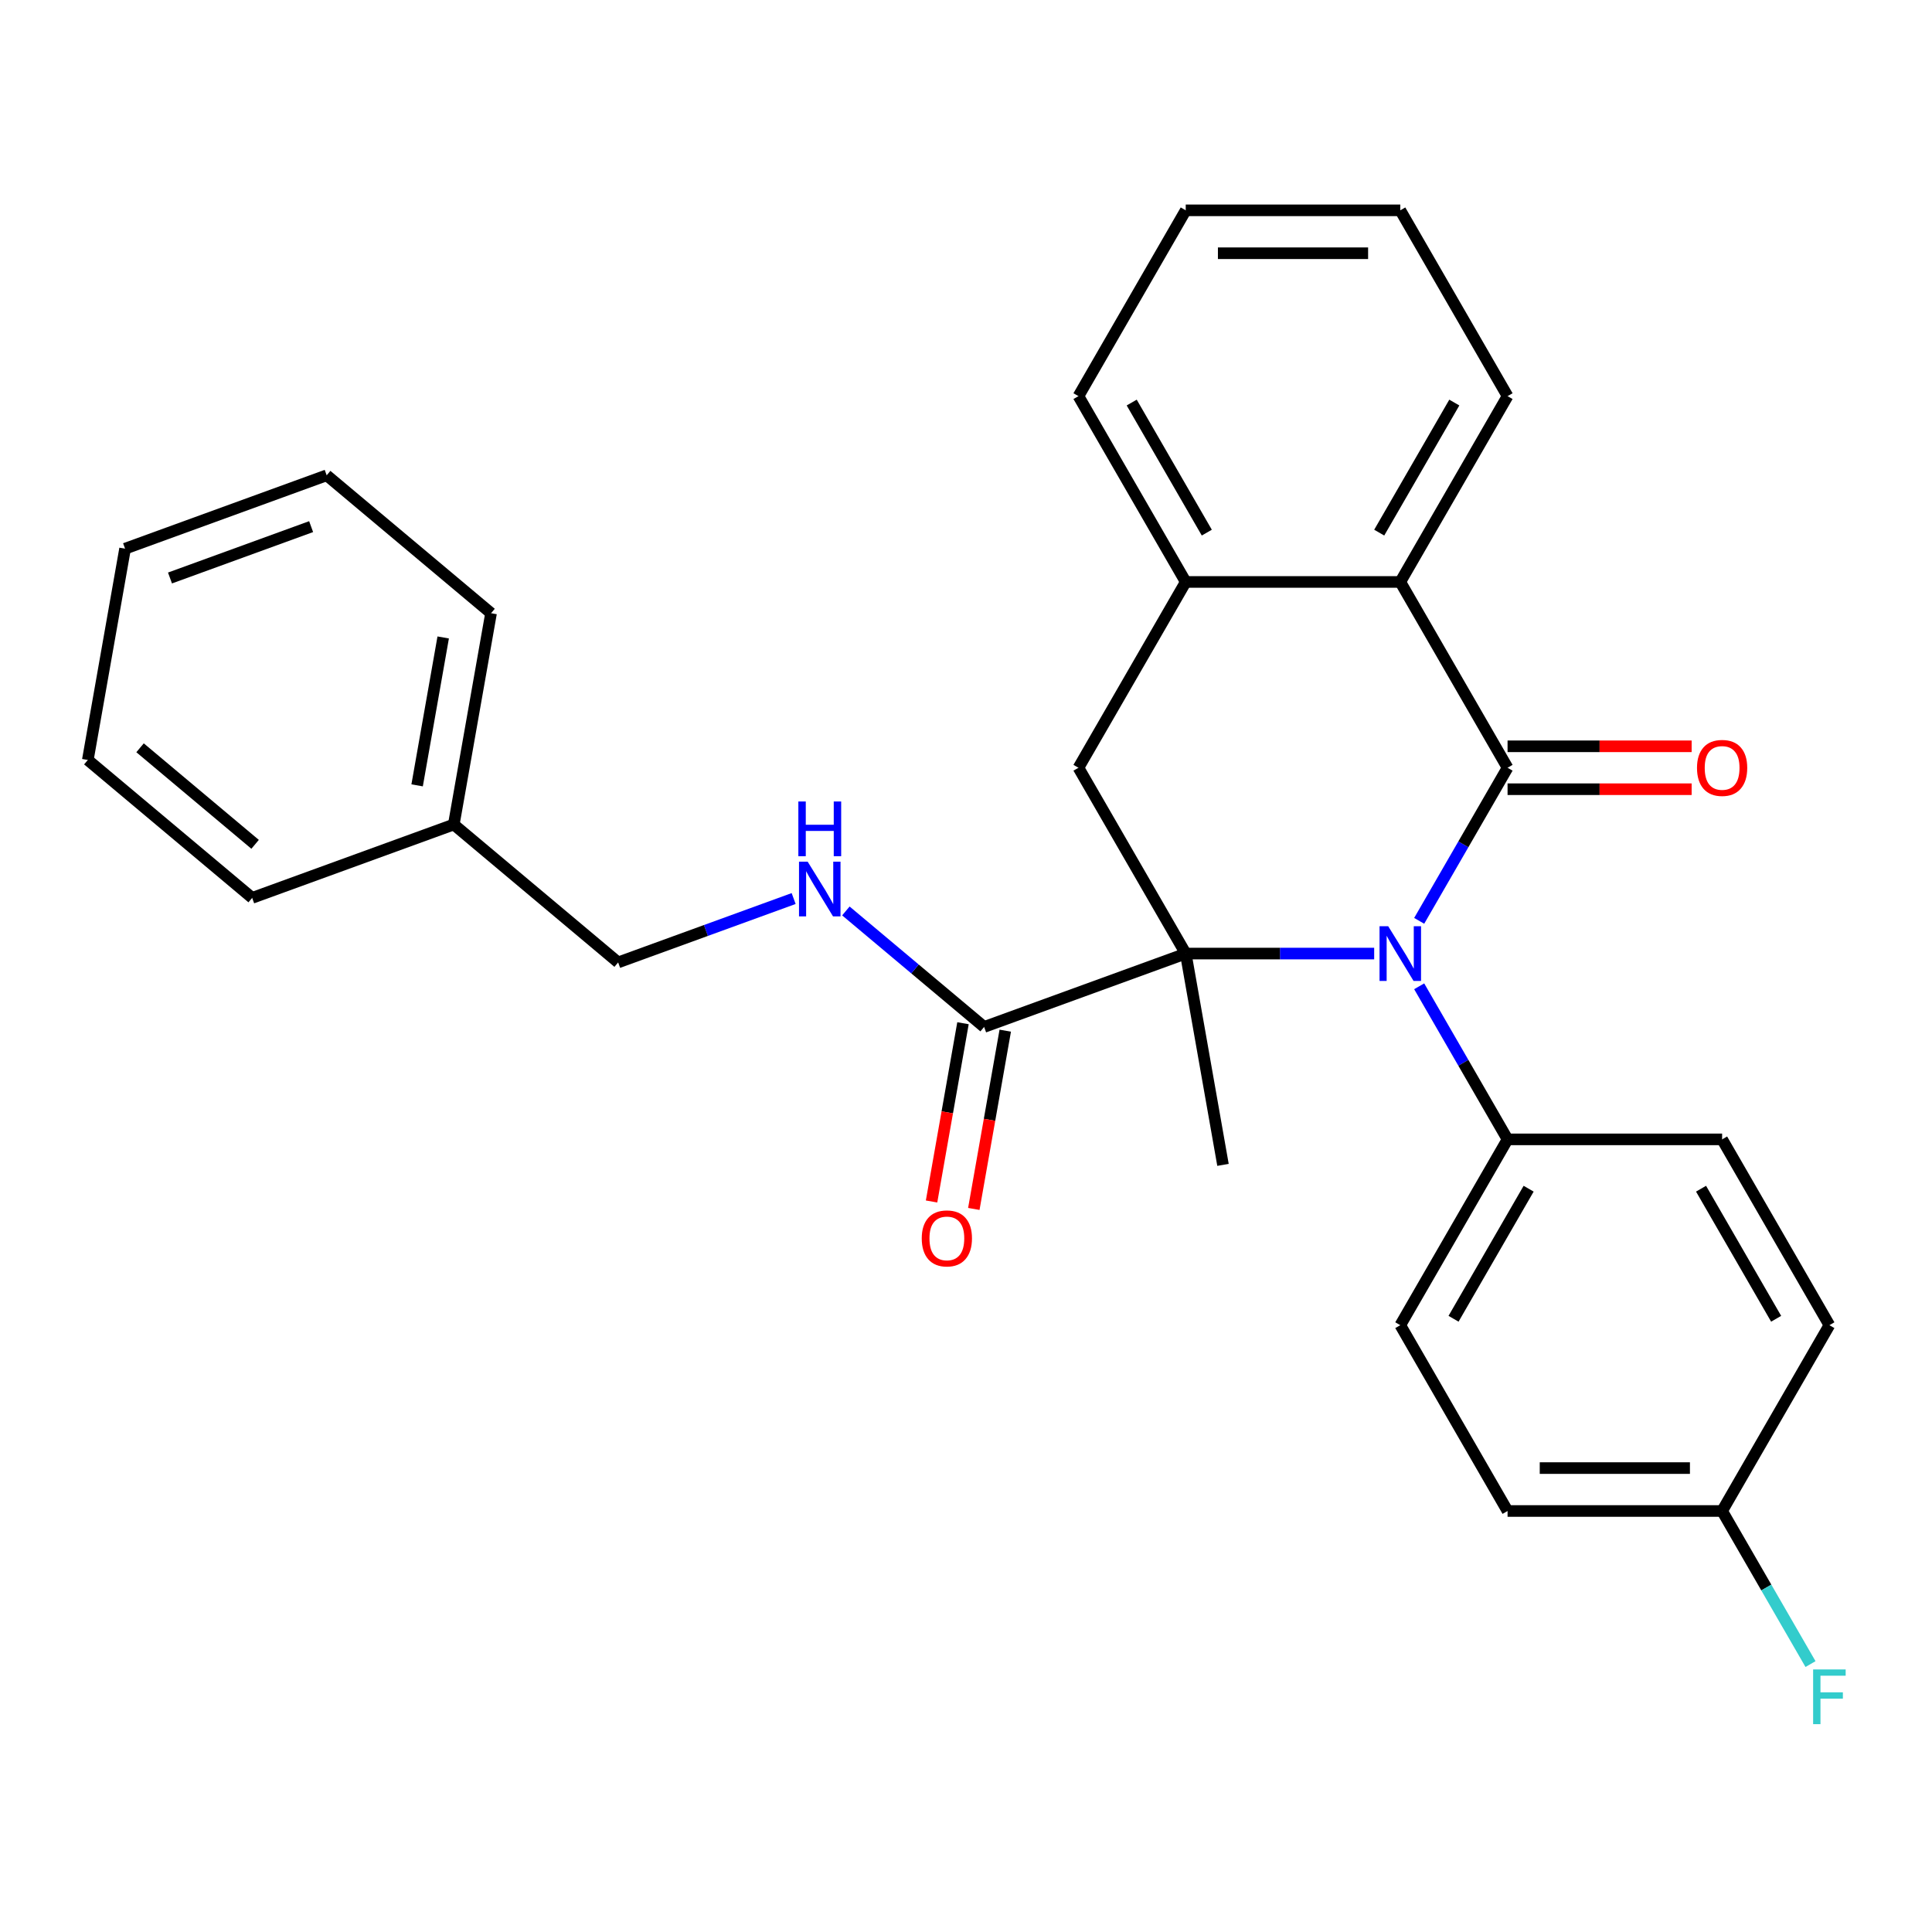 <?xml version='1.0' encoding='iso-8859-1'?>
<svg version='1.1' baseProfile='full'
              xmlns='http://www.w3.org/2000/svg'
                      xmlns:rdkit='http://www.rdkit.org/xml'
                      xmlns:xlink='http://www.w3.org/1999/xlink'
                  xml:space='preserve'
width='1000px' height='1000px' viewBox='0 0 1000 1000'>
<!-- END OF HEADER -->
<rect style='opacity:1.0;fill:#FFFFFF;stroke:none' width='1000' height='1000' x='0' y='0'> </rect>
<path class='bond-0' d='M 734.565,476.628 L 757.439,437.009' style='fill:none;fill-rule:evenodd;stroke:#0000FF;stroke-width:6px;stroke-linecap:butt;stroke-linejoin:miter;stroke-opacity:1' />
<path class='bond-0' d='M 757.439,437.009 L 780.313,397.39' style='fill:none;fill-rule:evenodd;stroke:#000000;stroke-width:6px;stroke-linecap:butt;stroke-linejoin:miter;stroke-opacity:1' />
<path class='bond-1' d='M 711.27,493.564 L 662.502,493.564' style='fill:none;fill-rule:evenodd;stroke:#0000FF;stroke-width:6px;stroke-linecap:butt;stroke-linejoin:miter;stroke-opacity:1' />
<path class='bond-1' d='M 662.502,493.564 L 613.734,493.564' style='fill:none;fill-rule:evenodd;stroke:#000000;stroke-width:6px;stroke-linecap:butt;stroke-linejoin:miter;stroke-opacity:1' />
<path class='bond-6' d='M 734.565,510.5 L 757.439,550.119' style='fill:none;fill-rule:evenodd;stroke:#0000FF;stroke-width:6px;stroke-linecap:butt;stroke-linejoin:miter;stroke-opacity:1' />
<path class='bond-6' d='M 757.439,550.119 L 780.313,589.738' style='fill:none;fill-rule:evenodd;stroke:#000000;stroke-width:6px;stroke-linecap:butt;stroke-linejoin:miter;stroke-opacity:1' />
<path class='bond-2' d='M 780.313,397.39 L 724.786,301.215' style='fill:none;fill-rule:evenodd;stroke:#000000;stroke-width:6px;stroke-linecap:butt;stroke-linejoin:miter;stroke-opacity:1' />
<path class='bond-8' d='M 780.313,408.495 L 827.951,408.495' style='fill:none;fill-rule:evenodd;stroke:#000000;stroke-width:6px;stroke-linecap:butt;stroke-linejoin:miter;stroke-opacity:1' />
<path class='bond-8' d='M 827.951,408.495 L 875.589,408.495' style='fill:none;fill-rule:evenodd;stroke:#FF0000;stroke-width:6px;stroke-linecap:butt;stroke-linejoin:miter;stroke-opacity:1' />
<path class='bond-8' d='M 780.313,386.285 L 827.951,386.285' style='fill:none;fill-rule:evenodd;stroke:#000000;stroke-width:6px;stroke-linecap:butt;stroke-linejoin:miter;stroke-opacity:1' />
<path class='bond-8' d='M 827.951,386.285 L 875.589,386.285' style='fill:none;fill-rule:evenodd;stroke:#FF0000;stroke-width:6px;stroke-linecap:butt;stroke-linejoin:miter;stroke-opacity:1' />
<path class='bond-3' d='M 613.734,493.564 L 558.208,397.39' style='fill:none;fill-rule:evenodd;stroke:#000000;stroke-width:6px;stroke-linecap:butt;stroke-linejoin:miter;stroke-opacity:1' />
<path class='bond-4' d='M 613.734,493.564 L 509.379,531.546' style='fill:none;fill-rule:evenodd;stroke:#000000;stroke-width:6px;stroke-linecap:butt;stroke-linejoin:miter;stroke-opacity:1' />
<path class='bond-12' d='M 613.734,493.564 L 633.018,602.929' style='fill:none;fill-rule:evenodd;stroke:#000000;stroke-width:6px;stroke-linecap:butt;stroke-linejoin:miter;stroke-opacity:1' />
<path class='bond-19' d='M 724.786,301.215 L 780.313,205.041' style='fill:none;fill-rule:evenodd;stroke:#000000;stroke-width:6px;stroke-linecap:butt;stroke-linejoin:miter;stroke-opacity:1' />
<path class='bond-19' d='M 713.88,275.684 L 752.749,208.362' style='fill:none;fill-rule:evenodd;stroke:#000000;stroke-width:6px;stroke-linecap:butt;stroke-linejoin:miter;stroke-opacity:1' />
<path class='bond-29' d='M 724.786,301.215 L 613.734,301.215' style='fill:none;fill-rule:evenodd;stroke:#000000;stroke-width:6px;stroke-linecap:butt;stroke-linejoin:miter;stroke-opacity:1' />
<path class='bond-5' d='M 558.208,397.39 L 613.734,301.215' style='fill:none;fill-rule:evenodd;stroke:#000000;stroke-width:6px;stroke-linecap:butt;stroke-linejoin:miter;stroke-opacity:1' />
<path class='bond-7' d='M 509.379,531.546 L 473.601,501.525' style='fill:none;fill-rule:evenodd;stroke:#000000;stroke-width:6px;stroke-linecap:butt;stroke-linejoin:miter;stroke-opacity:1' />
<path class='bond-7' d='M 473.601,501.525 L 437.824,471.505' style='fill:none;fill-rule:evenodd;stroke:#0000FF;stroke-width:6px;stroke-linecap:butt;stroke-linejoin:miter;stroke-opacity:1' />
<path class='bond-9' d='M 498.442,529.618 L 490.307,575.752' style='fill:none;fill-rule:evenodd;stroke:#000000;stroke-width:6px;stroke-linecap:butt;stroke-linejoin:miter;stroke-opacity:1' />
<path class='bond-9' d='M 490.307,575.752 L 482.173,621.887' style='fill:none;fill-rule:evenodd;stroke:#FF0000;stroke-width:6px;stroke-linecap:butt;stroke-linejoin:miter;stroke-opacity:1' />
<path class='bond-9' d='M 520.315,533.475 L 512.18,579.609' style='fill:none;fill-rule:evenodd;stroke:#000000;stroke-width:6px;stroke-linecap:butt;stroke-linejoin:miter;stroke-opacity:1' />
<path class='bond-9' d='M 512.18,579.609 L 504.046,625.744' style='fill:none;fill-rule:evenodd;stroke:#FF0000;stroke-width:6px;stroke-linecap:butt;stroke-linejoin:miter;stroke-opacity:1' />
<path class='bond-20' d='M 613.734,301.215 L 558.208,205.041' style='fill:none;fill-rule:evenodd;stroke:#000000;stroke-width:6px;stroke-linecap:butt;stroke-linejoin:miter;stroke-opacity:1' />
<path class='bond-20' d='M 624.64,275.684 L 585.771,208.362' style='fill:none;fill-rule:evenodd;stroke:#000000;stroke-width:6px;stroke-linecap:butt;stroke-linejoin:miter;stroke-opacity:1' />
<path class='bond-10' d='M 780.313,589.738 L 724.786,685.913' style='fill:none;fill-rule:evenodd;stroke:#000000;stroke-width:6px;stroke-linecap:butt;stroke-linejoin:miter;stroke-opacity:1' />
<path class='bond-10' d='M 791.219,615.27 L 752.35,682.592' style='fill:none;fill-rule:evenodd;stroke:#000000;stroke-width:6px;stroke-linecap:butt;stroke-linejoin:miter;stroke-opacity:1' />
<path class='bond-11' d='M 780.313,589.738 L 891.365,589.738' style='fill:none;fill-rule:evenodd;stroke:#000000;stroke-width:6px;stroke-linecap:butt;stroke-linejoin:miter;stroke-opacity:1' />
<path class='bond-13' d='M 410.791,465.083 L 365.372,481.614' style='fill:none;fill-rule:evenodd;stroke:#0000FF;stroke-width:6px;stroke-linecap:butt;stroke-linejoin:miter;stroke-opacity:1' />
<path class='bond-13' d='M 365.372,481.614 L 319.952,498.145' style='fill:none;fill-rule:evenodd;stroke:#000000;stroke-width:6px;stroke-linecap:butt;stroke-linejoin:miter;stroke-opacity:1' />
<path class='bond-16' d='M 724.786,685.913 L 780.313,782.087' style='fill:none;fill-rule:evenodd;stroke:#000000;stroke-width:6px;stroke-linecap:butt;stroke-linejoin:miter;stroke-opacity:1' />
<path class='bond-15' d='M 891.365,589.738 L 946.891,685.913' style='fill:none;fill-rule:evenodd;stroke:#000000;stroke-width:6px;stroke-linecap:butt;stroke-linejoin:miter;stroke-opacity:1' />
<path class='bond-15' d='M 880.459,615.27 L 919.328,682.592' style='fill:none;fill-rule:evenodd;stroke:#000000;stroke-width:6px;stroke-linecap:butt;stroke-linejoin:miter;stroke-opacity:1' />
<path class='bond-18' d='M 319.952,498.145 L 234.881,426.762' style='fill:none;fill-rule:evenodd;stroke:#000000;stroke-width:6px;stroke-linecap:butt;stroke-linejoin:miter;stroke-opacity:1' />
<path class='bond-14' d='M 891.365,782.087 L 946.891,685.913' style='fill:none;fill-rule:evenodd;stroke:#000000;stroke-width:6px;stroke-linecap:butt;stroke-linejoin:miter;stroke-opacity:1' />
<path class='bond-17' d='M 891.365,782.087 L 914.239,821.706' style='fill:none;fill-rule:evenodd;stroke:#000000;stroke-width:6px;stroke-linecap:butt;stroke-linejoin:miter;stroke-opacity:1' />
<path class='bond-17' d='M 914.239,821.706 L 937.113,861.325' style='fill:none;fill-rule:evenodd;stroke:#33CCCC;stroke-width:6px;stroke-linecap:butt;stroke-linejoin:miter;stroke-opacity:1' />
<path class='bond-28' d='M 891.365,782.087 L 780.313,782.087' style='fill:none;fill-rule:evenodd;stroke:#000000;stroke-width:6px;stroke-linecap:butt;stroke-linejoin:miter;stroke-opacity:1' />
<path class='bond-28' d='M 874.707,759.877 L 796.971,759.877' style='fill:none;fill-rule:evenodd;stroke:#000000;stroke-width:6px;stroke-linecap:butt;stroke-linejoin:miter;stroke-opacity:1' />
<path class='bond-21' d='M 234.881,426.762 L 254.165,317.397' style='fill:none;fill-rule:evenodd;stroke:#000000;stroke-width:6px;stroke-linecap:butt;stroke-linejoin:miter;stroke-opacity:1' />
<path class='bond-21' d='M 215.901,406.5 L 229.399,329.945' style='fill:none;fill-rule:evenodd;stroke:#000000;stroke-width:6px;stroke-linecap:butt;stroke-linejoin:miter;stroke-opacity:1' />
<path class='bond-22' d='M 234.881,426.762 L 130.526,464.744' style='fill:none;fill-rule:evenodd;stroke:#000000;stroke-width:6px;stroke-linecap:butt;stroke-linejoin:miter;stroke-opacity:1' />
<path class='bond-23' d='M 780.313,205.041 L 724.786,108.867' style='fill:none;fill-rule:evenodd;stroke:#000000;stroke-width:6px;stroke-linecap:butt;stroke-linejoin:miter;stroke-opacity:1' />
<path class='bond-24' d='M 558.208,205.041 L 613.734,108.867' style='fill:none;fill-rule:evenodd;stroke:#000000;stroke-width:6px;stroke-linecap:butt;stroke-linejoin:miter;stroke-opacity:1' />
<path class='bond-25' d='M 254.165,317.397 L 169.094,246.014' style='fill:none;fill-rule:evenodd;stroke:#000000;stroke-width:6px;stroke-linecap:butt;stroke-linejoin:miter;stroke-opacity:1' />
<path class='bond-26' d='M 130.526,464.744 L 45.455,393.361' style='fill:none;fill-rule:evenodd;stroke:#000000;stroke-width:6px;stroke-linecap:butt;stroke-linejoin:miter;stroke-opacity:1' />
<path class='bond-26' d='M 132.042,437.023 L 72.492,387.054' style='fill:none;fill-rule:evenodd;stroke:#000000;stroke-width:6px;stroke-linecap:butt;stroke-linejoin:miter;stroke-opacity:1' />
<path class='bond-30' d='M 724.786,108.867 L 613.734,108.867' style='fill:none;fill-rule:evenodd;stroke:#000000;stroke-width:6px;stroke-linecap:butt;stroke-linejoin:miter;stroke-opacity:1' />
<path class='bond-30' d='M 708.128,131.077 L 630.392,131.077' style='fill:none;fill-rule:evenodd;stroke:#000000;stroke-width:6px;stroke-linecap:butt;stroke-linejoin:miter;stroke-opacity:1' />
<path class='bond-31' d='M 169.094,246.014 L 64.739,283.996' style='fill:none;fill-rule:evenodd;stroke:#000000;stroke-width:6px;stroke-linecap:butt;stroke-linejoin:miter;stroke-opacity:1' />
<path class='bond-31' d='M 161.037,272.582 L 87.988,299.169' style='fill:none;fill-rule:evenodd;stroke:#000000;stroke-width:6px;stroke-linecap:butt;stroke-linejoin:miter;stroke-opacity:1' />
<path class='bond-27' d='M 45.455,393.361 L 64.739,283.996' style='fill:none;fill-rule:evenodd;stroke:#000000;stroke-width:6px;stroke-linecap:butt;stroke-linejoin:miter;stroke-opacity:1' />
<path  class='atom-0' d='M 718.526 479.404
L 727.806 494.404
Q 728.726 495.884, 730.206 498.564
Q 731.686 501.244, 731.766 501.404
L 731.766 479.404
L 735.526 479.404
L 735.526 507.724
L 731.646 507.724
L 721.686 491.324
Q 720.526 489.404, 719.286 487.204
Q 718.086 485.004, 717.726 484.324
L 717.726 507.724
L 714.046 507.724
L 714.046 479.404
L 718.526 479.404
' fill='#0000FF'/>
<path  class='atom-8' d='M 418.047 446.003
L 427.327 461.003
Q 428.247 462.483, 429.727 465.163
Q 431.207 467.843, 431.287 468.003
L 431.287 446.003
L 435.047 446.003
L 435.047 474.323
L 431.167 474.323
L 421.207 457.923
Q 420.047 456.003, 418.807 453.803
Q 417.607 451.603, 417.247 450.923
L 417.247 474.323
L 413.567 474.323
L 413.567 446.003
L 418.047 446.003
' fill='#0000FF'/>
<path  class='atom-8' d='M 413.227 414.851
L 417.067 414.851
L 417.067 426.891
L 431.547 426.891
L 431.547 414.851
L 435.387 414.851
L 435.387 443.171
L 431.547 443.171
L 431.547 430.091
L 417.067 430.091
L 417.067 443.171
L 413.227 443.171
L 413.227 414.851
' fill='#0000FF'/>
<path  class='atom-9' d='M 878.365 397.47
Q 878.365 390.67, 881.725 386.87
Q 885.085 383.07, 891.365 383.07
Q 897.645 383.07, 901.005 386.87
Q 904.365 390.67, 904.365 397.47
Q 904.365 404.35, 900.965 408.27
Q 897.565 412.15, 891.365 412.15
Q 885.125 412.15, 881.725 408.27
Q 878.365 404.39, 878.365 397.47
M 891.365 408.95
Q 895.685 408.95, 898.005 406.07
Q 900.365 403.15, 900.365 397.47
Q 900.365 391.91, 898.005 389.11
Q 895.685 386.27, 891.365 386.27
Q 887.045 386.27, 884.685 389.07
Q 882.365 391.87, 882.365 397.47
Q 882.365 403.19, 884.685 406.07
Q 887.045 408.95, 891.365 408.95
' fill='#FF0000'/>
<path  class='atom-10' d='M 477.095 640.992
Q 477.095 634.192, 480.455 630.392
Q 483.815 626.592, 490.095 626.592
Q 496.375 626.592, 499.735 630.392
Q 503.095 634.192, 503.095 640.992
Q 503.095 647.872, 499.695 651.792
Q 496.295 655.672, 490.095 655.672
Q 483.855 655.672, 480.455 651.792
Q 477.095 647.912, 477.095 640.992
M 490.095 652.472
Q 494.415 652.472, 496.735 649.592
Q 499.095 646.672, 499.095 640.992
Q 499.095 635.432, 496.735 632.632
Q 494.415 629.792, 490.095 629.792
Q 485.775 629.792, 483.415 632.592
Q 481.095 635.392, 481.095 640.992
Q 481.095 646.712, 483.415 649.592
Q 485.775 652.472, 490.095 652.472
' fill='#FF0000'/>
<path  class='atom-18' d='M 938.471 864.101
L 955.311 864.101
L 955.311 867.341
L 942.271 867.341
L 942.271 875.941
L 953.871 875.941
L 953.871 879.221
L 942.271 879.221
L 942.271 892.421
L 938.471 892.421
L 938.471 864.101
' fill='#33CCCC'/>
</svg>
